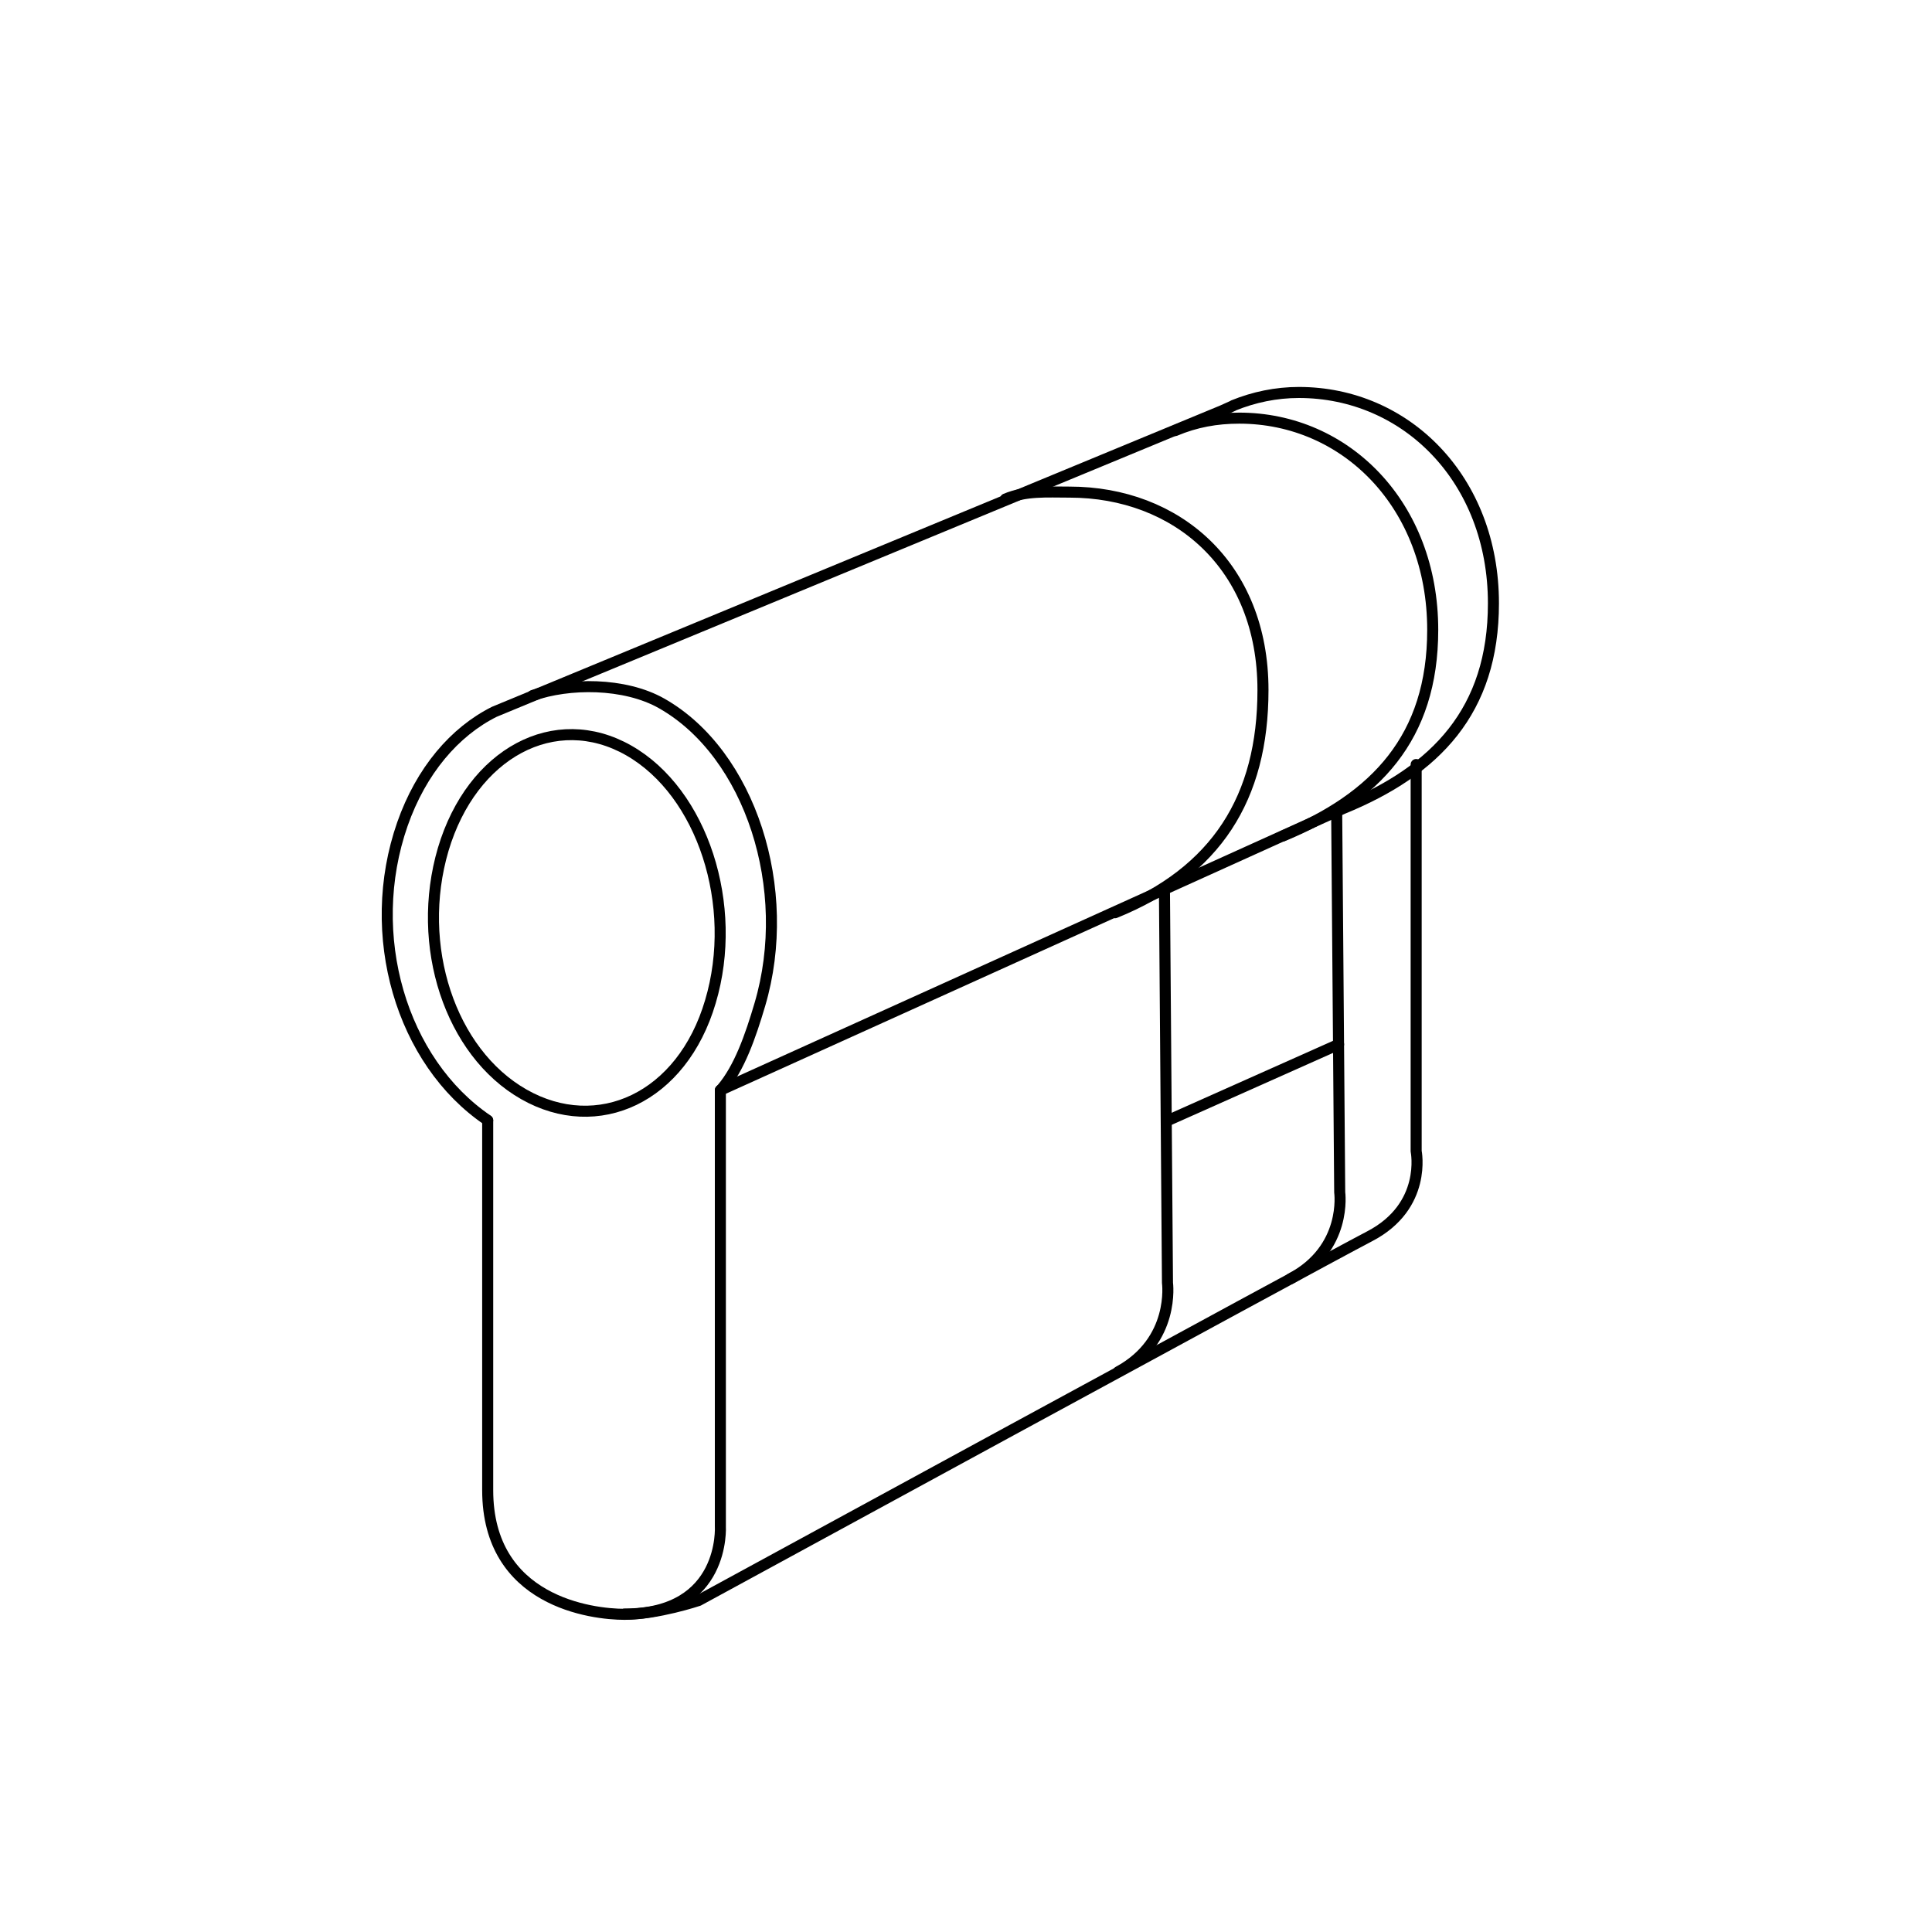 <?xml version="1.0" encoding="utf-8"?>
<!-- Generator: Adobe Illustrator 25.2.1, SVG Export Plug-In . SVG Version: 6.00 Build 0)  -->
<!DOCTYPE svg PUBLIC "-//W3C//DTD SVG 1.1//EN" "http://www.w3.org/Graphics/SVG/1.1/DTD/svg11.dtd">
<svg version="1.1" xmlns:x="http://ns.adobe.com/Extensibility/1.0/" xmlns:i="http://ns.adobe.com/AdobeIllustrator/10.0/" xmlns:graph="http://ns.adobe.com/Graphs/1.0/"
	 xmlns="http://www.w3.org/2000/svg" xmlns:xlink="http://www.w3.org/1999/xlink" x="0px" y="0px" viewBox="0 0 700 700"
	 style="enable-background:new 0 0 700 700;" xml:space="preserve">
<style type="text/css">
	.st0{fill:none;stroke:#000000;stroke-width:4;stroke-linecap:round;stroke-linejoin:round;stroke-miterlimit:10;}
	.st1{enable-background:new    ;}
	.st2{fill:none;stroke:#000000;stroke-width:3.725;stroke-linecap:round;stroke-linejoin:round;stroke-miterlimit:10;}
</style>
<g id="Calque_14">
</g>
<g id="Calque_1">
	<path class="st0" d="M464.8,302.9c33.6-13.9,54.3-35.6,54.3-74.7c0-45.1-31.4-76.7-70.1-76.7c-8.3,0-15.8,1.4-23.2,4.5"/>
	<path class="st0" d="M404,330.7c36.7-14.9,53.6-41.6,53.6-80.7c0-45.1-31.4-71.7-70.1-71.7c-8.3,0-15.8-0.6-23.2,2.5"/>
	<path class="st0" d="M513.1,277v140.1c0,0,4.1,19.9-16.8,30.8s-243.2,132-243.2,132s-14.9,5-26.8,5s-49.6-4.6-49.6-45
		s0-133.9,0-133.9"/>
	<path class="st0" d="M484.3,293.5l1.1,138.5c0,0,2.9,20.4-17.8,31.3"/>
	<path class="st0" d="M421.9,322.3l1.1,142.5c0,0,2.9,21-17.8,32.2"/>
	<path class="st0" d="M261,395V553c0,0,2,31.8-34.7,31.8"/>
	<line class="st0" x1="423.1" y1="406" x2="485" y2="378.4"/>
	<g>
		<g class="st1">
			<g>
				<path class="st0" d="M227.8,271.9c26.7,15.2,40,56.1,29.6,91c-10.3,35-40.9,48.8-67.6,33.6c-26.7-15.2-39.5-53.9-29.2-88.8
					C171,272.8,201.1,256.7,227.8,271.9z"/>
			</g>
		</g>
	</g>
	<g>
		<g class="st1">
			<g>
				<path class="st0" d="M193,252c12.9-4.6,33.3-4.8,46.8,2.9c32,18.2,47.9,67.2,35.5,109.1c-3.4,11.5-7.4,23-13.8,30.5"/>
			</g>
		</g>
	</g>
	<g>
		<g class="st1">
			<g>
				<path class="st0" d="M176.7,405.9c-31.3-21.2-44.9-67.2-30.9-107.3c6.8-19.4,18.9-33.5,33.3-40.7l263.7-109.1
					c1.3-0.6,2.6-1.2,4-1.8l0.1-0.1l0,0c7.4-3,15.4-4.7,23.7-4.7c38.9,0,70.5,31.5,70.5,76.4c0,38.9-20.8,60.6-54.6,74.4L261,395"/>
			</g>
		</g>
	</g>
</g>
<g id="Calque_2">
</g>
<g id="Calque_9">
</g>
<g id="Calque_3">
</g>
<g id="Calque_4">
</g>
<g id="Calque_5">
</g>
<g id="Calque_6">
</g>
<g id="Calque_7">
</g>
<g id="Calque_13">
</g>
<g id="Calque_12">
</g>
<g id="Calque_11">
</g>
<g id="Calque_8">
</g>
</svg>
